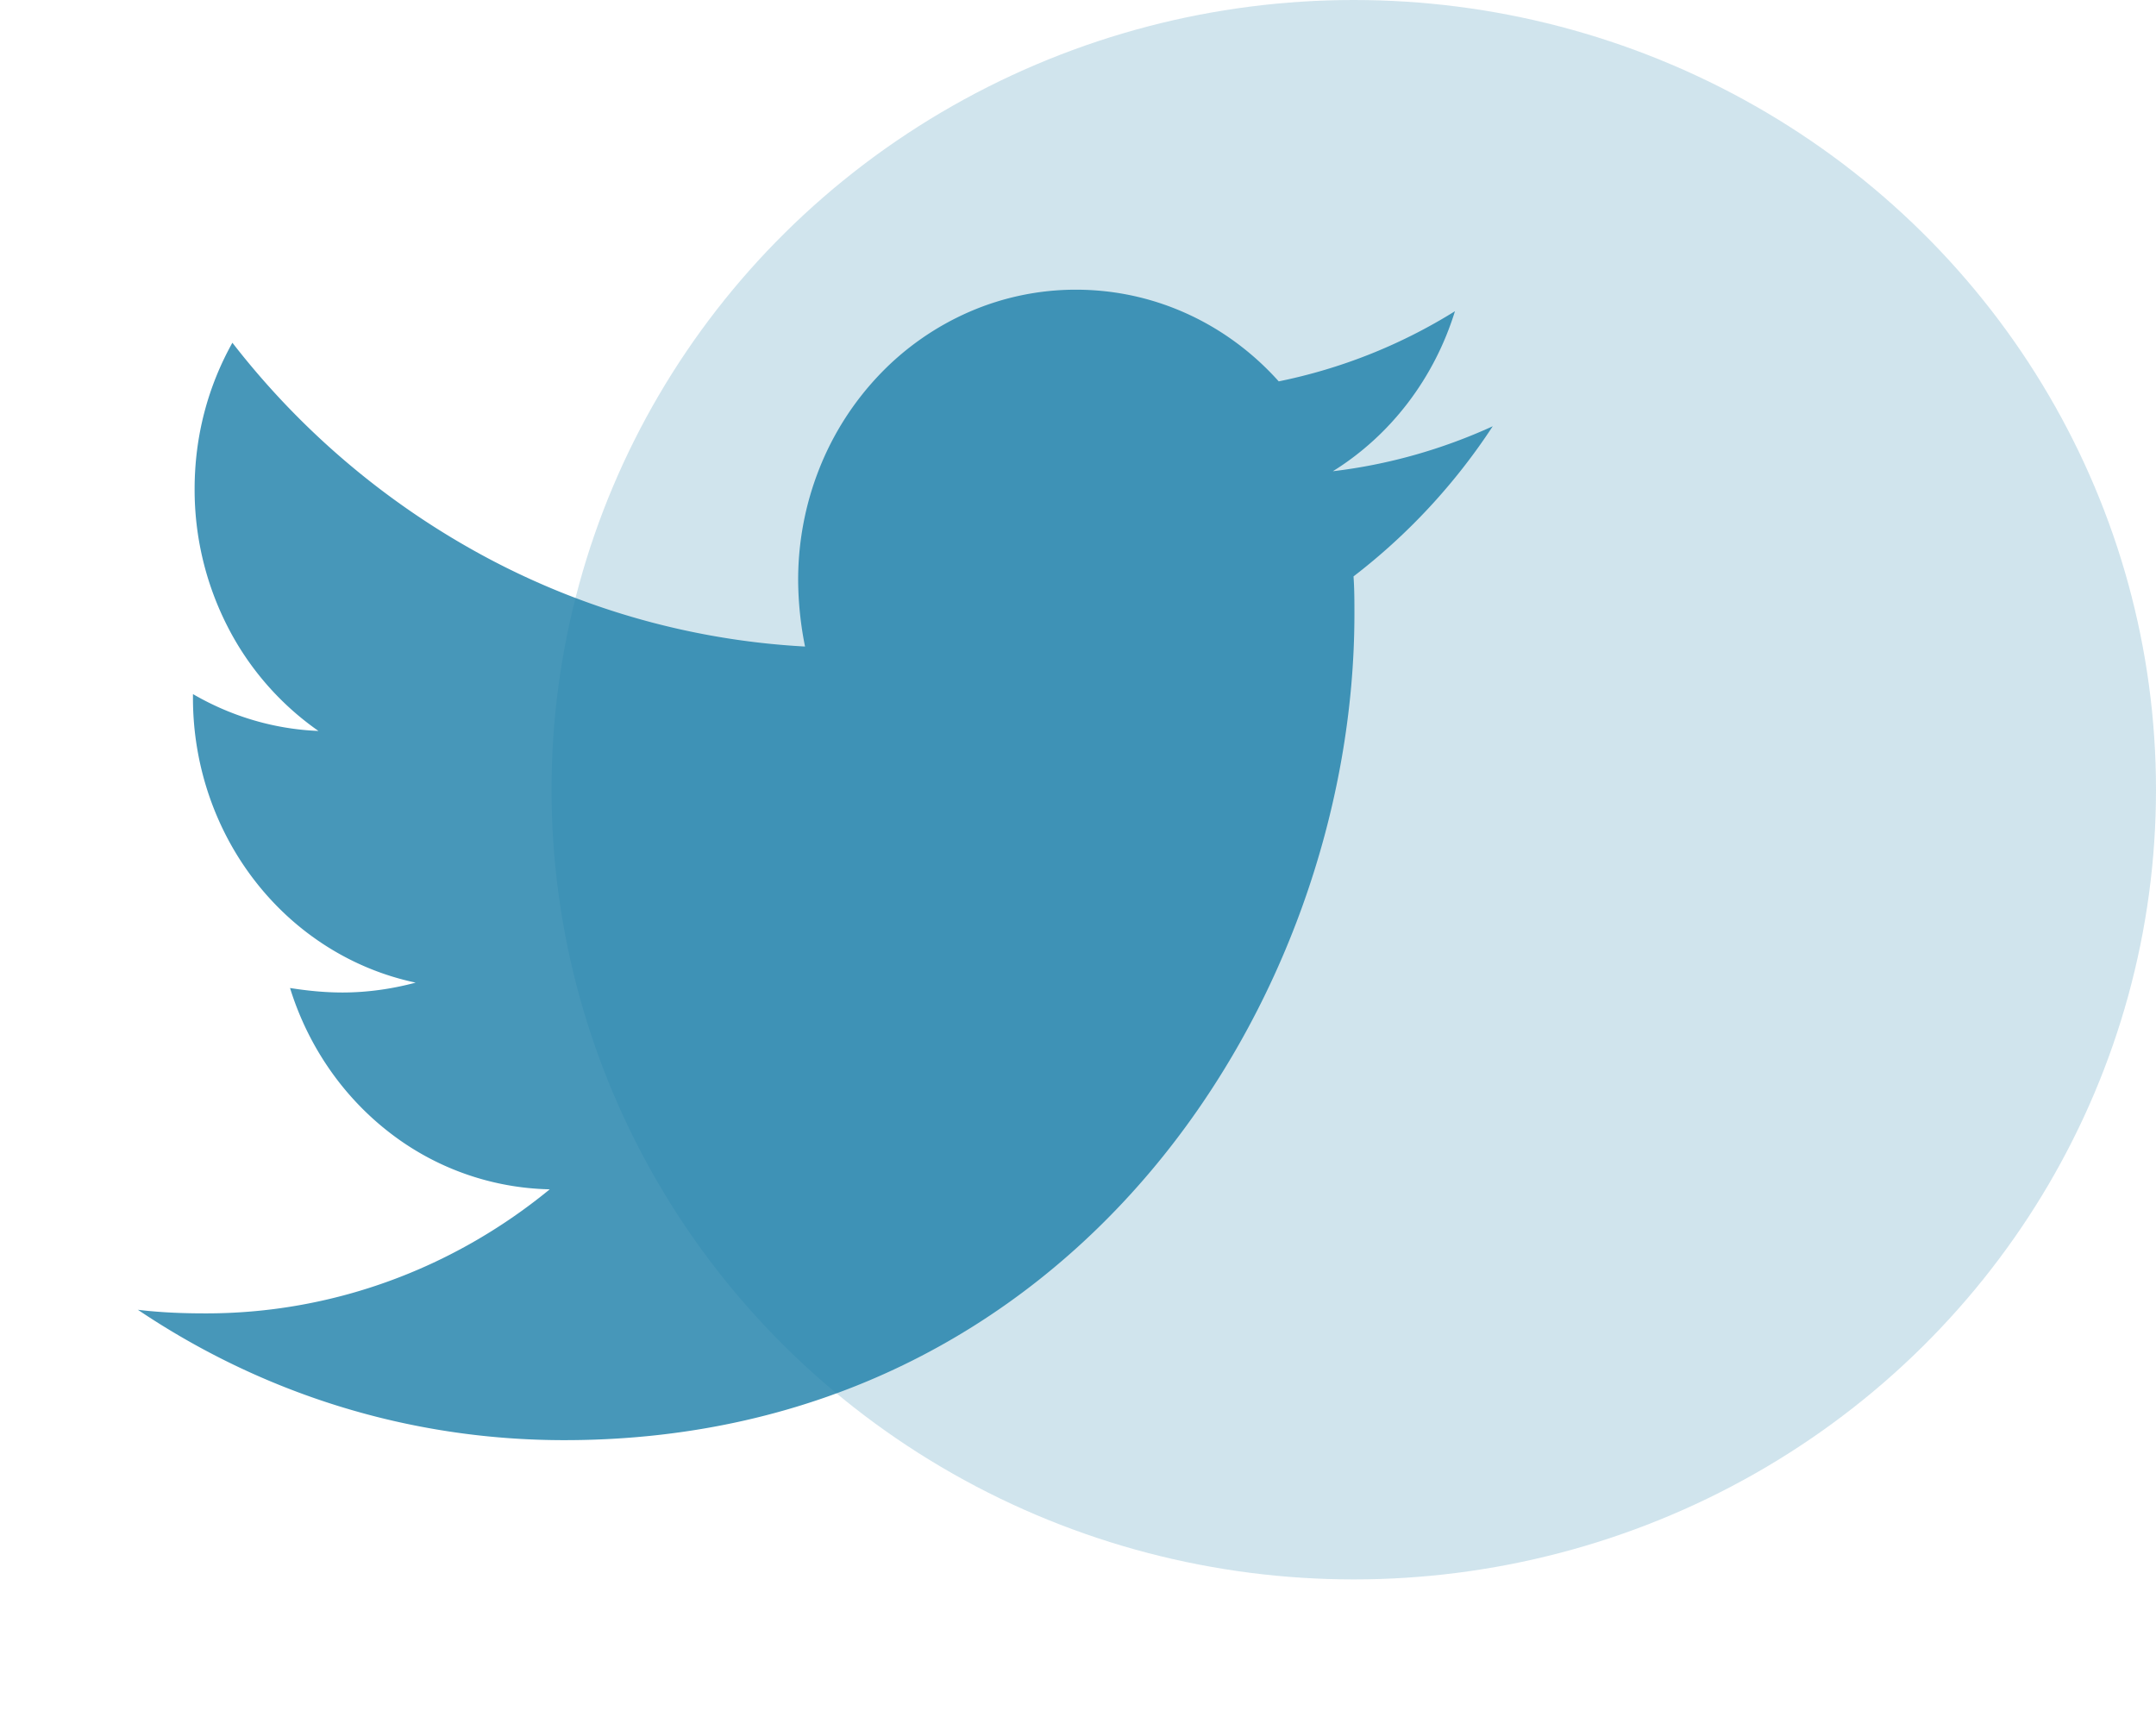 <svg width="86" height="69" fill="none" xmlns="http://www.w3.org/2000/svg"><ellipse cx="54" cy="31.5" rx="32" ry="31.5" fill="#1D7FA9" fill-opacity=".21"/><path d="M53.99 22.991c.036.503.036 1.004.036 1.504 0 15.31-11.145 32.95-31.515 32.95-6.275 0-12.105-1.9-17.011-5.2.891.106 1.749.143 2.676.143 4.986.013 9.83-1.73 13.752-4.948a10.79 10.79 0 0 1-6.41-2.28c-1.856-1.44-3.237-3.45-3.949-5.75.685.107 1.372.179 2.093.179.993 0 1.991-.144 2.918-.394-2.509-.53-4.765-1.951-6.384-4.023-1.62-2.072-2.502-4.666-2.499-7.342v-.144c1.477.86 3.19 1.398 5.005 1.47a11.395 11.395 0 0 1-3.629-4.173 11.985 11.985 0 0 1-1.31-5.47c0-2.15.547-4.123 1.507-5.842a31.813 31.813 0 0 0 10.19 8.595 30.443 30.443 0 0 0 12.652 3.523 13.735 13.735 0 0 1-.275-2.654c-.001-1.52.285-3.027.841-4.432a11.623 11.623 0 0 1 2.402-3.758 11.054 11.054 0 0 1 3.594-2.51 10.656 10.656 0 0 1 4.24-.88c3.19 0 6.069 1.397 8.093 3.657a21.312 21.312 0 0 0 7.029-2.798c-.827 2.676-2.558 4.946-4.87 6.383 2.2-.262 4.349-.867 6.377-1.794a24.394 24.394 0 0 1-5.552 5.988Z" fill="#1D7FA9" fill-opacity=".81"/></svg>